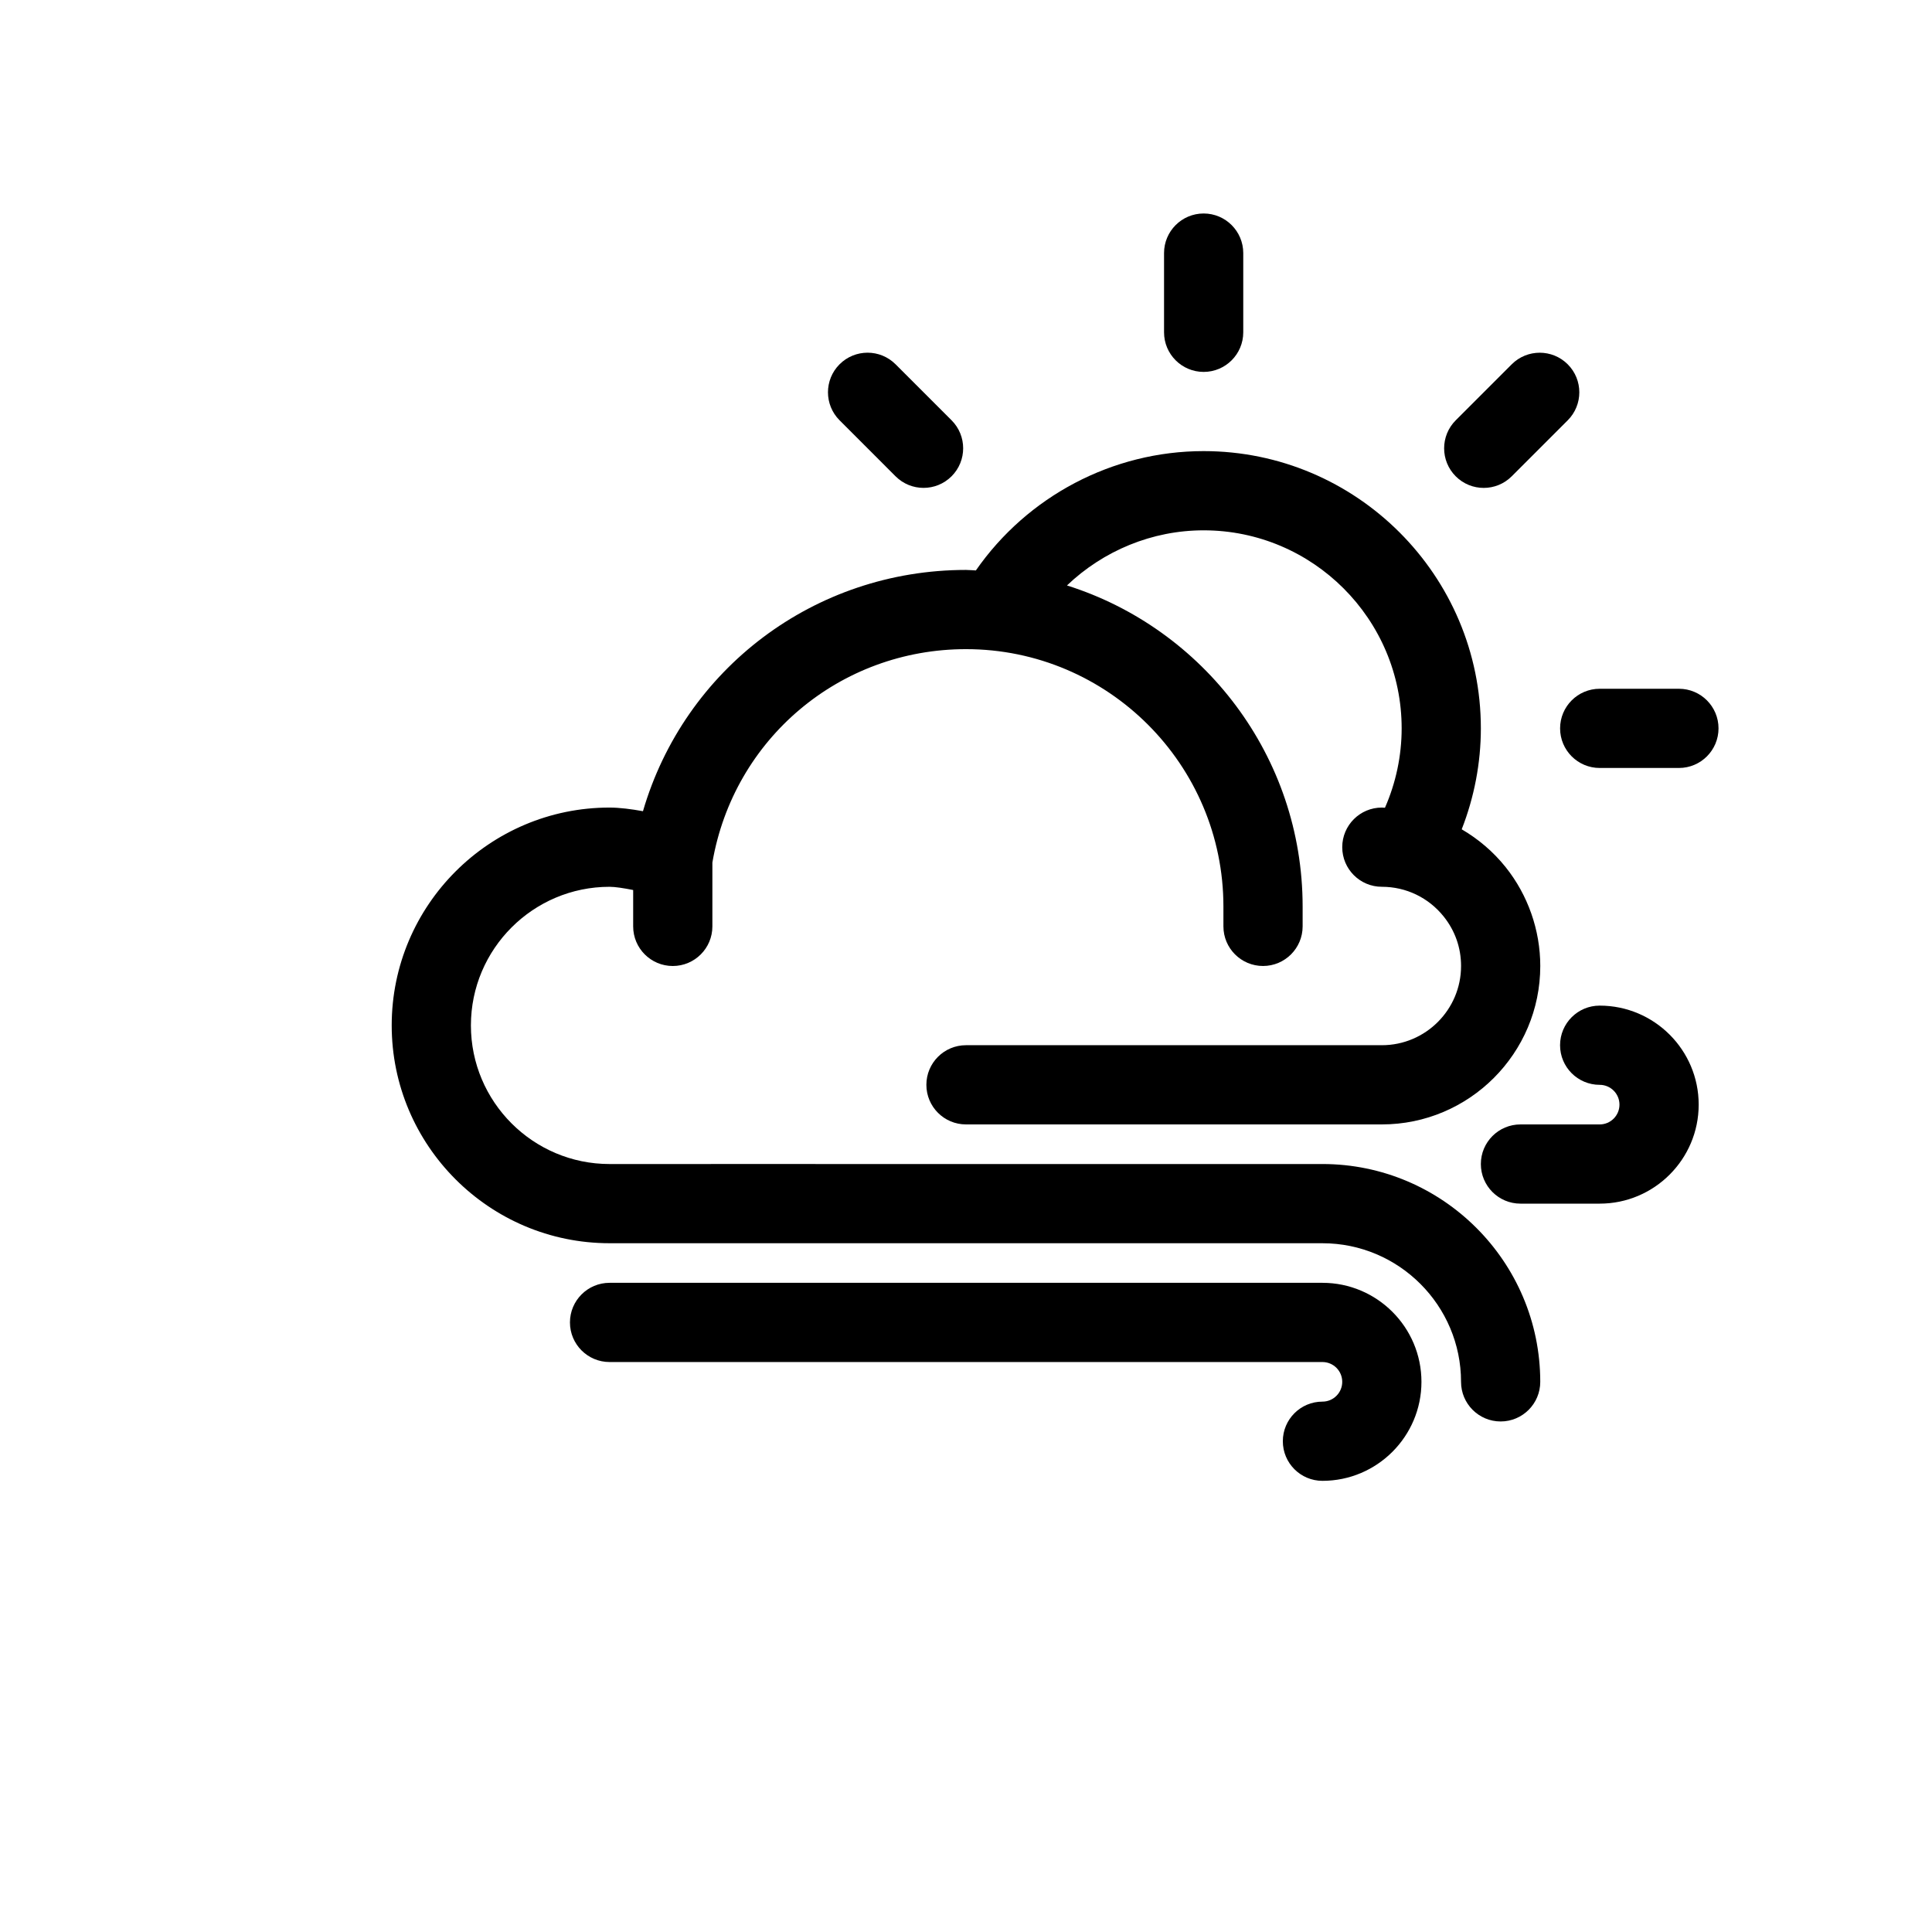 <?xml version="1.0" encoding="UTF-8"?>
<!-- Uploaded to: SVG Repo, www.svgrepo.com, Generator: SVG Repo Mixer Tools -->
<svg fill="#000000" width="800px" height="800px" version="1.1" viewBox="144 144 512 512" xmlns="http://www.w3.org/2000/svg">
 <g>
  <path d="m462.98 242.56c5.793 0 10.496-4.703 10.496-10.496v-20.992c0-5.793-4.703-10.496-10.496-10.496-5.801 0-10.496 4.703-10.496 10.496v20.992c0 5.793 4.695 10.496 10.496 10.496z"/>
  <path d="m588.93 326.53h-20.992c-5.801 0-10.496 4.703-10.496 10.496 0 5.793 4.695 10.496 10.496 10.496h20.992c5.793 0 10.496-4.703 10.496-10.496 0-5.797-4.699-10.496-10.496-10.496z"/>
  <path d="m537.2 273.3c2.688 0 5.367-1.023 7.422-3.074l14.84-14.84c4.098-4.098 4.098-10.742 0-14.84-4.098-4.098-10.742-4.098-14.84 0l-14.84 14.84c-4.098 4.098-4.098 10.742 0 14.84 2.043 2.051 4.731 3.074 7.418 3.074z"/>
  <path d="m381.33 270.22c2.051 2.051 4.734 3.074 7.422 3.074s5.367-1.023 7.422-3.074c4.098-4.098 4.098-10.742 0-14.84l-14.84-14.84c-4.098-4.098-10.742-4.098-14.84 0-4.098 4.098-4.098 10.742 0 14.84z"/>
  <path d="m494.46 452.48-157.45-0.004-31.48 0.004c-20.254 0-36.734-16.484-36.734-36.734 0-20.254 16.484-36.734 36.734-36.734 1.453 0 3.801 0.355 6.266 0.852v9.641c0 5.793 4.695 10.496 10.496 10.496s10.496-4.703 10.496-10.496v-16.918c5.641-32.809 33.781-56.555 67.207-56.555 37.617 0 68.223 30.605 68.223 68.223v5.246c0 5.793 4.695 10.496 10.496 10.496 5.793 0 10.496-4.703 10.496-10.496v-5.246c0-39.875-26.297-73.707-62.453-85.102 9.641-9.199 22.547-14.609 36.215-14.609 28.938 0 52.48 23.543 52.48 52.48 0 7.289-1.531 14.441-4.426 21.039-0.277-0.008-0.547-0.047-0.824-0.047-5.801 0-10.496 4.703-10.496 10.496s4.695 10.496 10.496 10.496c6.414 0 12.387 2.875 16.395 7.887 3.008 3.758 4.598 8.285 4.598 13.105 0 11.578-9.414 20.992-20.992 20.992h-110.21c-5.801 0-10.496 4.703-10.496 10.496s4.695 10.496 10.496 10.496h110.21c23.148 0 41.984-18.836 41.984-41.984 0-9.5-3.269-18.809-9.195-26.219-3.281-4.098-7.242-7.438-11.625-10.004 3.312-8.48 5.074-17.543 5.074-26.754 0-40.516-32.957-73.473-73.473-73.473-24.156 0-46.695 11.98-60.352 31.621-0.875-0.023-1.734-0.133-2.621-0.133-40.223 0-74.621 26.305-85.605 63.941-3.023-0.551-6.199-0.965-8.859-0.965-31.828 0-57.727 25.898-57.727 57.727 0 31.828 25.898 57.727 57.727 57.727l31.484-0.004 157.44 0.008c20.254 0 36.734 16.484 36.734 36.734 0 5.793 4.695 10.496 10.496 10.496 5.793 0 10.496-4.703 10.496-10.496 0.004-31.828-25.895-57.727-57.727-57.727z"/>
  <path d="m494.46 483.96h-188.92c-5.801 0-10.496 4.703-10.496 10.496 0 5.793 4.695 10.496 10.496 10.496h188.92c2.898 0 5.246 2.352 5.246 5.246 0 2.898-2.352 5.246-5.246 5.246-5.801 0-10.496 4.703-10.496 10.496 0 5.793 4.695 10.496 10.496 10.496 14.469 0 26.238-11.77 26.238-26.238 0.004-14.465-11.77-26.238-26.238-26.238z"/>
  <path d="m567.93 410.5c-5.801 0-10.496 4.703-10.496 10.496 0 5.793 4.695 10.496 10.496 10.496 2.898 0 5.246 2.352 5.246 5.246 0 2.898-2.352 5.246-5.246 5.246h-20.992c-5.801 0-10.496 4.703-10.496 10.496 0 5.793 4.695 10.496 10.496 10.496h20.992c14.469 0 26.238-11.77 26.238-26.238 0.004-14.469-11.77-26.238-26.238-26.238z"/>
 </g>
</svg>